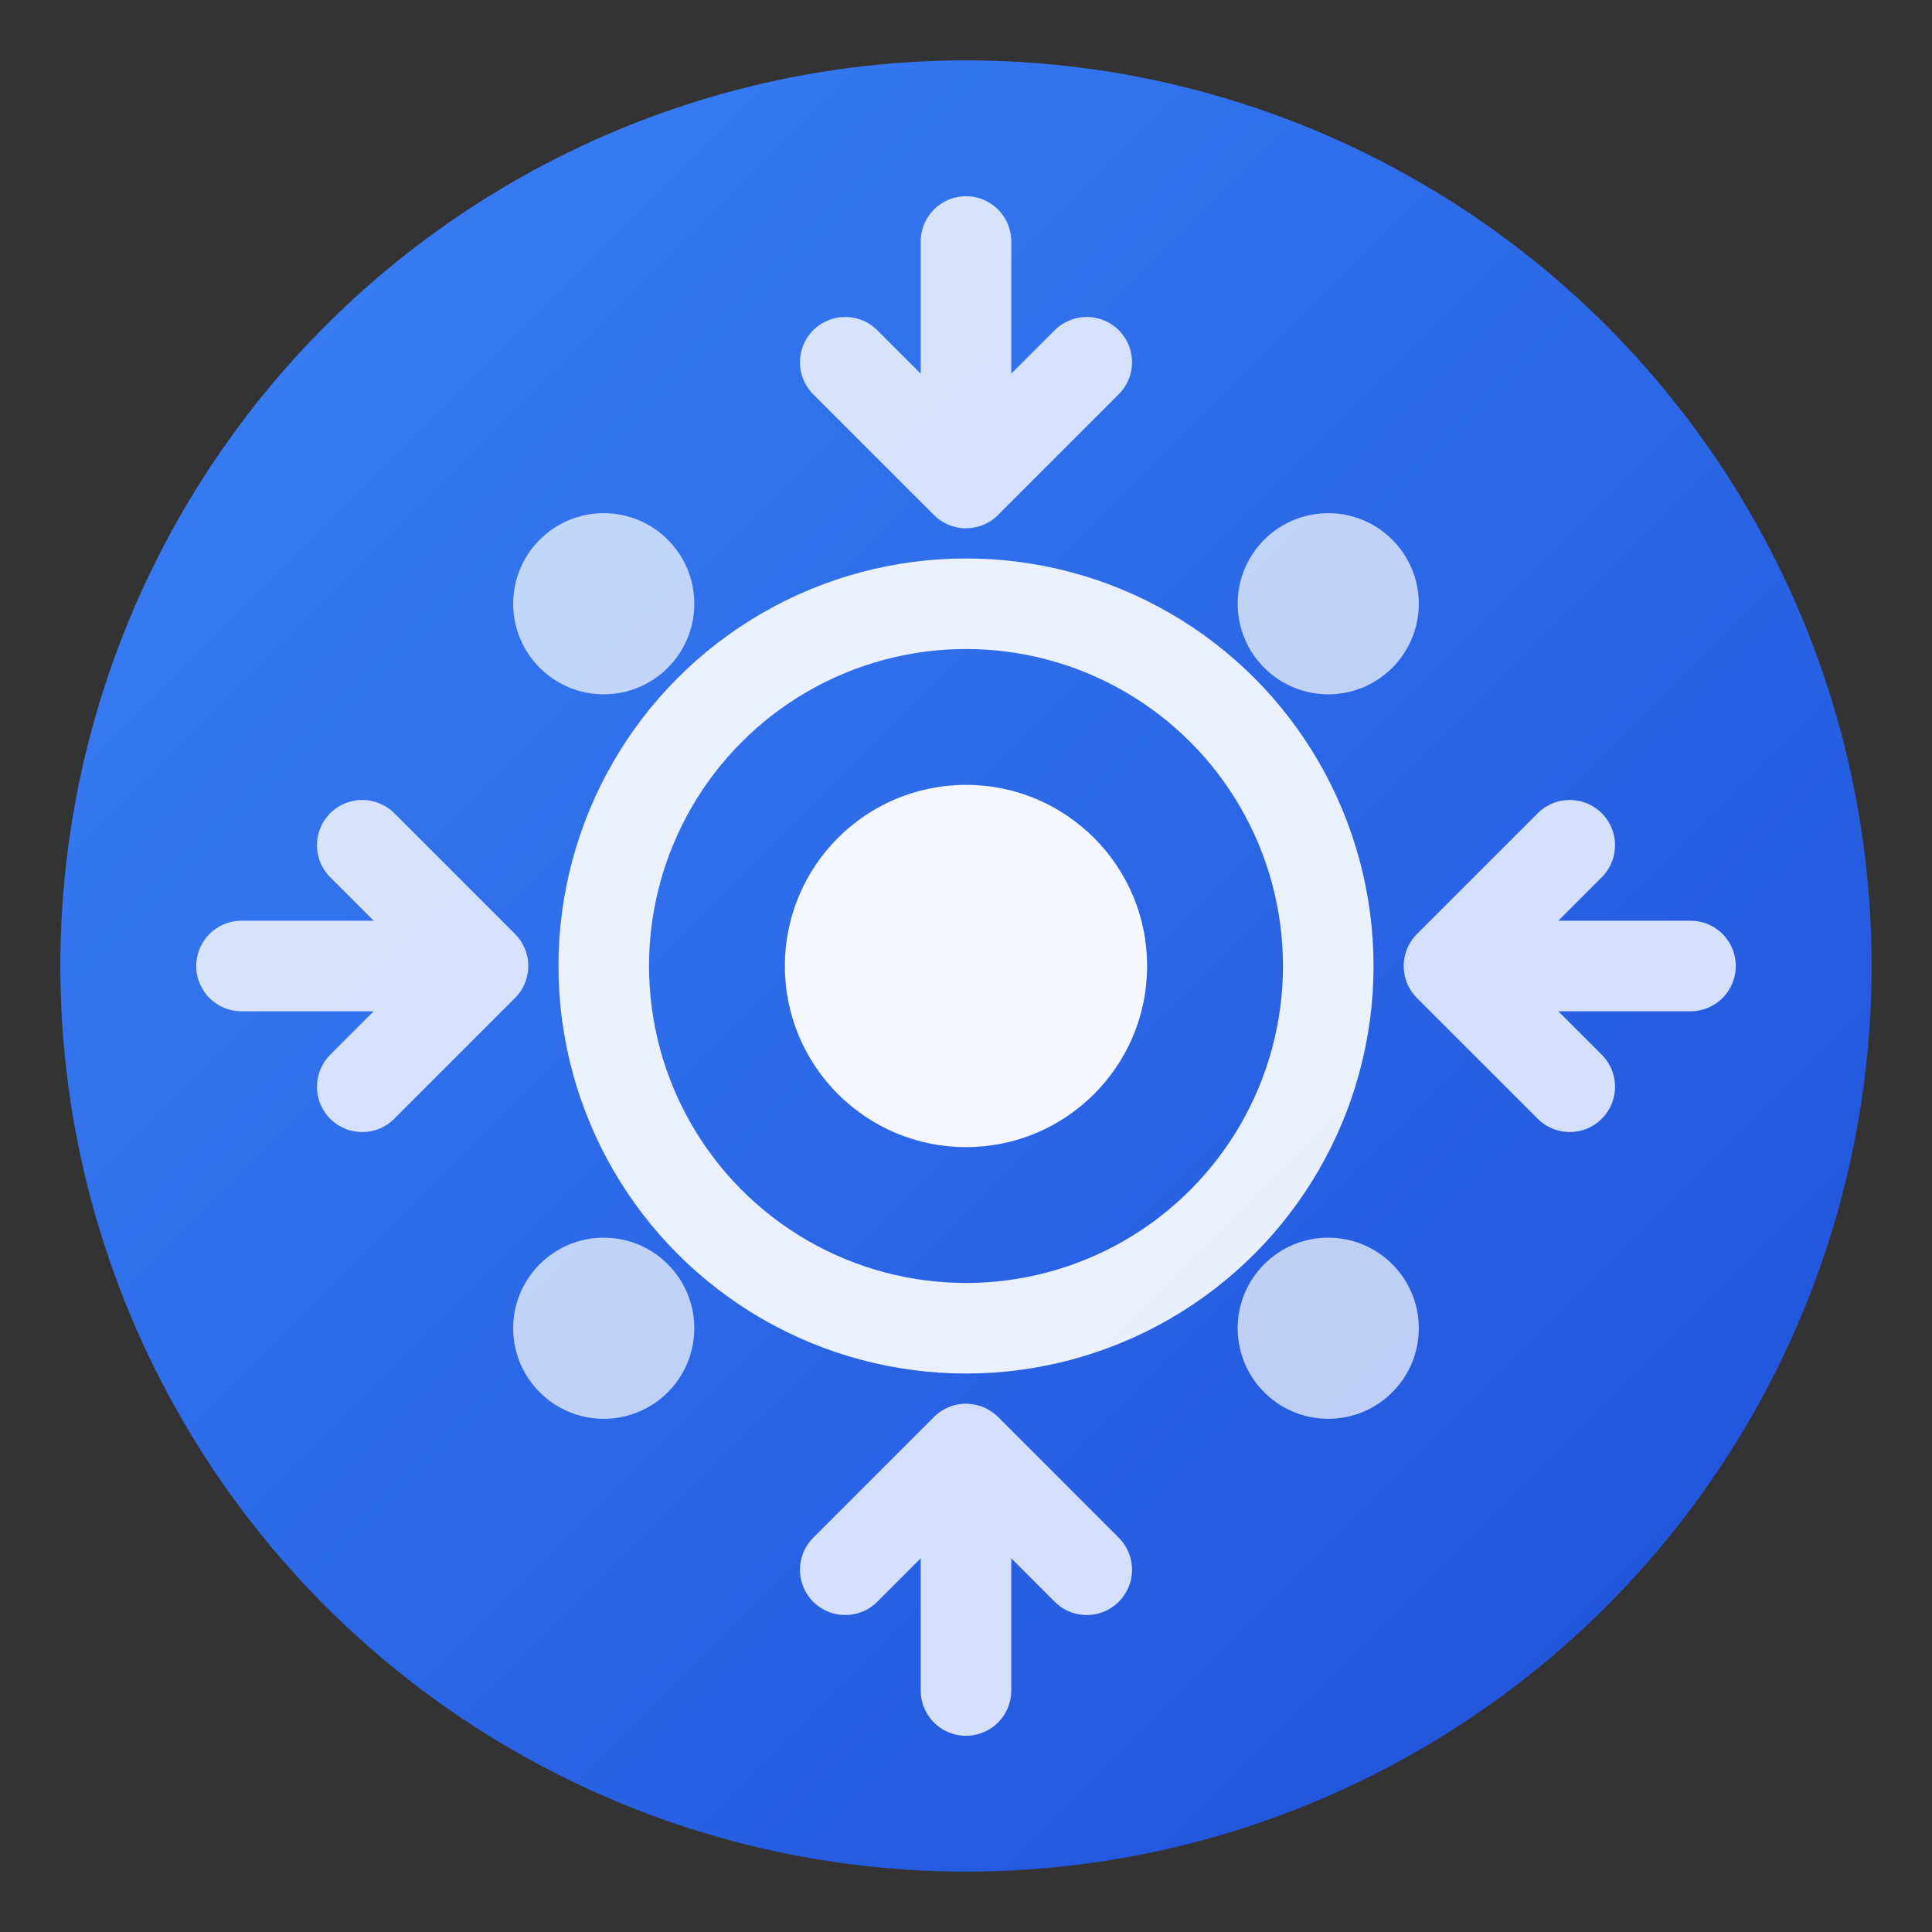 <svg width="32" height="32" viewBox="0 0 32 32" fill="none" xmlns="http://www.w3.org/2000/svg">
  <rect x="0" y="0" width="32" height="32" fill="#333333" stroke="none"/>
  <defs>
    <linearGradient id="logoGradient" x1="0%" y1="0%" x2="100%" y2="100%">
      <stop offset="0%" style="stop-color:#3B82F6;stop-opacity:1" />
      <stop offset="100%" style="stop-color:#1D4ED8;stop-opacity:1" />
    </linearGradient>
  </defs>
  
  <!-- Background circle with gradient -->
  <circle cx="16" cy="16" r="15" fill="url(#logoGradient)"/>
  
  <!-- Central target/bullseye -->
  <circle cx="16" cy="16" r="6" fill="none" stroke="white" stroke-width="1.5" opacity="0.9"/>
  <circle cx="16" cy="16" r="3" fill="white" opacity="0.95"/>
  
  <!-- Strategic arrows pointing outward -->
  <path d="M16 4 L16 8 M14 6 L16 8 L18 6" stroke="white" stroke-width="1.5" stroke-linecap="round" stroke-linejoin="round" opacity="0.8"/>
  <path d="M28 16 L24 16 M26 14 L24 16 L26 18" stroke="white" stroke-width="1.5" stroke-linecap="round" stroke-linejoin="round" opacity="0.8"/>
  <path d="M16 28 L16 24 M18 26 L16 24 L14 26" stroke="white" stroke-width="1.5" stroke-linecap="round" stroke-linejoin="round" opacity="0.8"/>
  <path d="M4 16 L8 16 M6 18 L8 16 L6 14" stroke="white" stroke-width="1.5" stroke-linecap="round" stroke-linejoin="round" opacity="0.8"/>
  
  <!-- Connection dots representing team collaboration -->
  <circle cx="10" cy="10" r="1.5" fill="white" opacity="0.7"/>
  <circle cx="22" cy="10" r="1.5" fill="white" opacity="0.7"/>
  <circle cx="10" cy="22" r="1.5" fill="white" opacity="0.7"/>
  <circle cx="22" cy="22" r="1.5" fill="white" opacity="0.7"/>
</svg>
